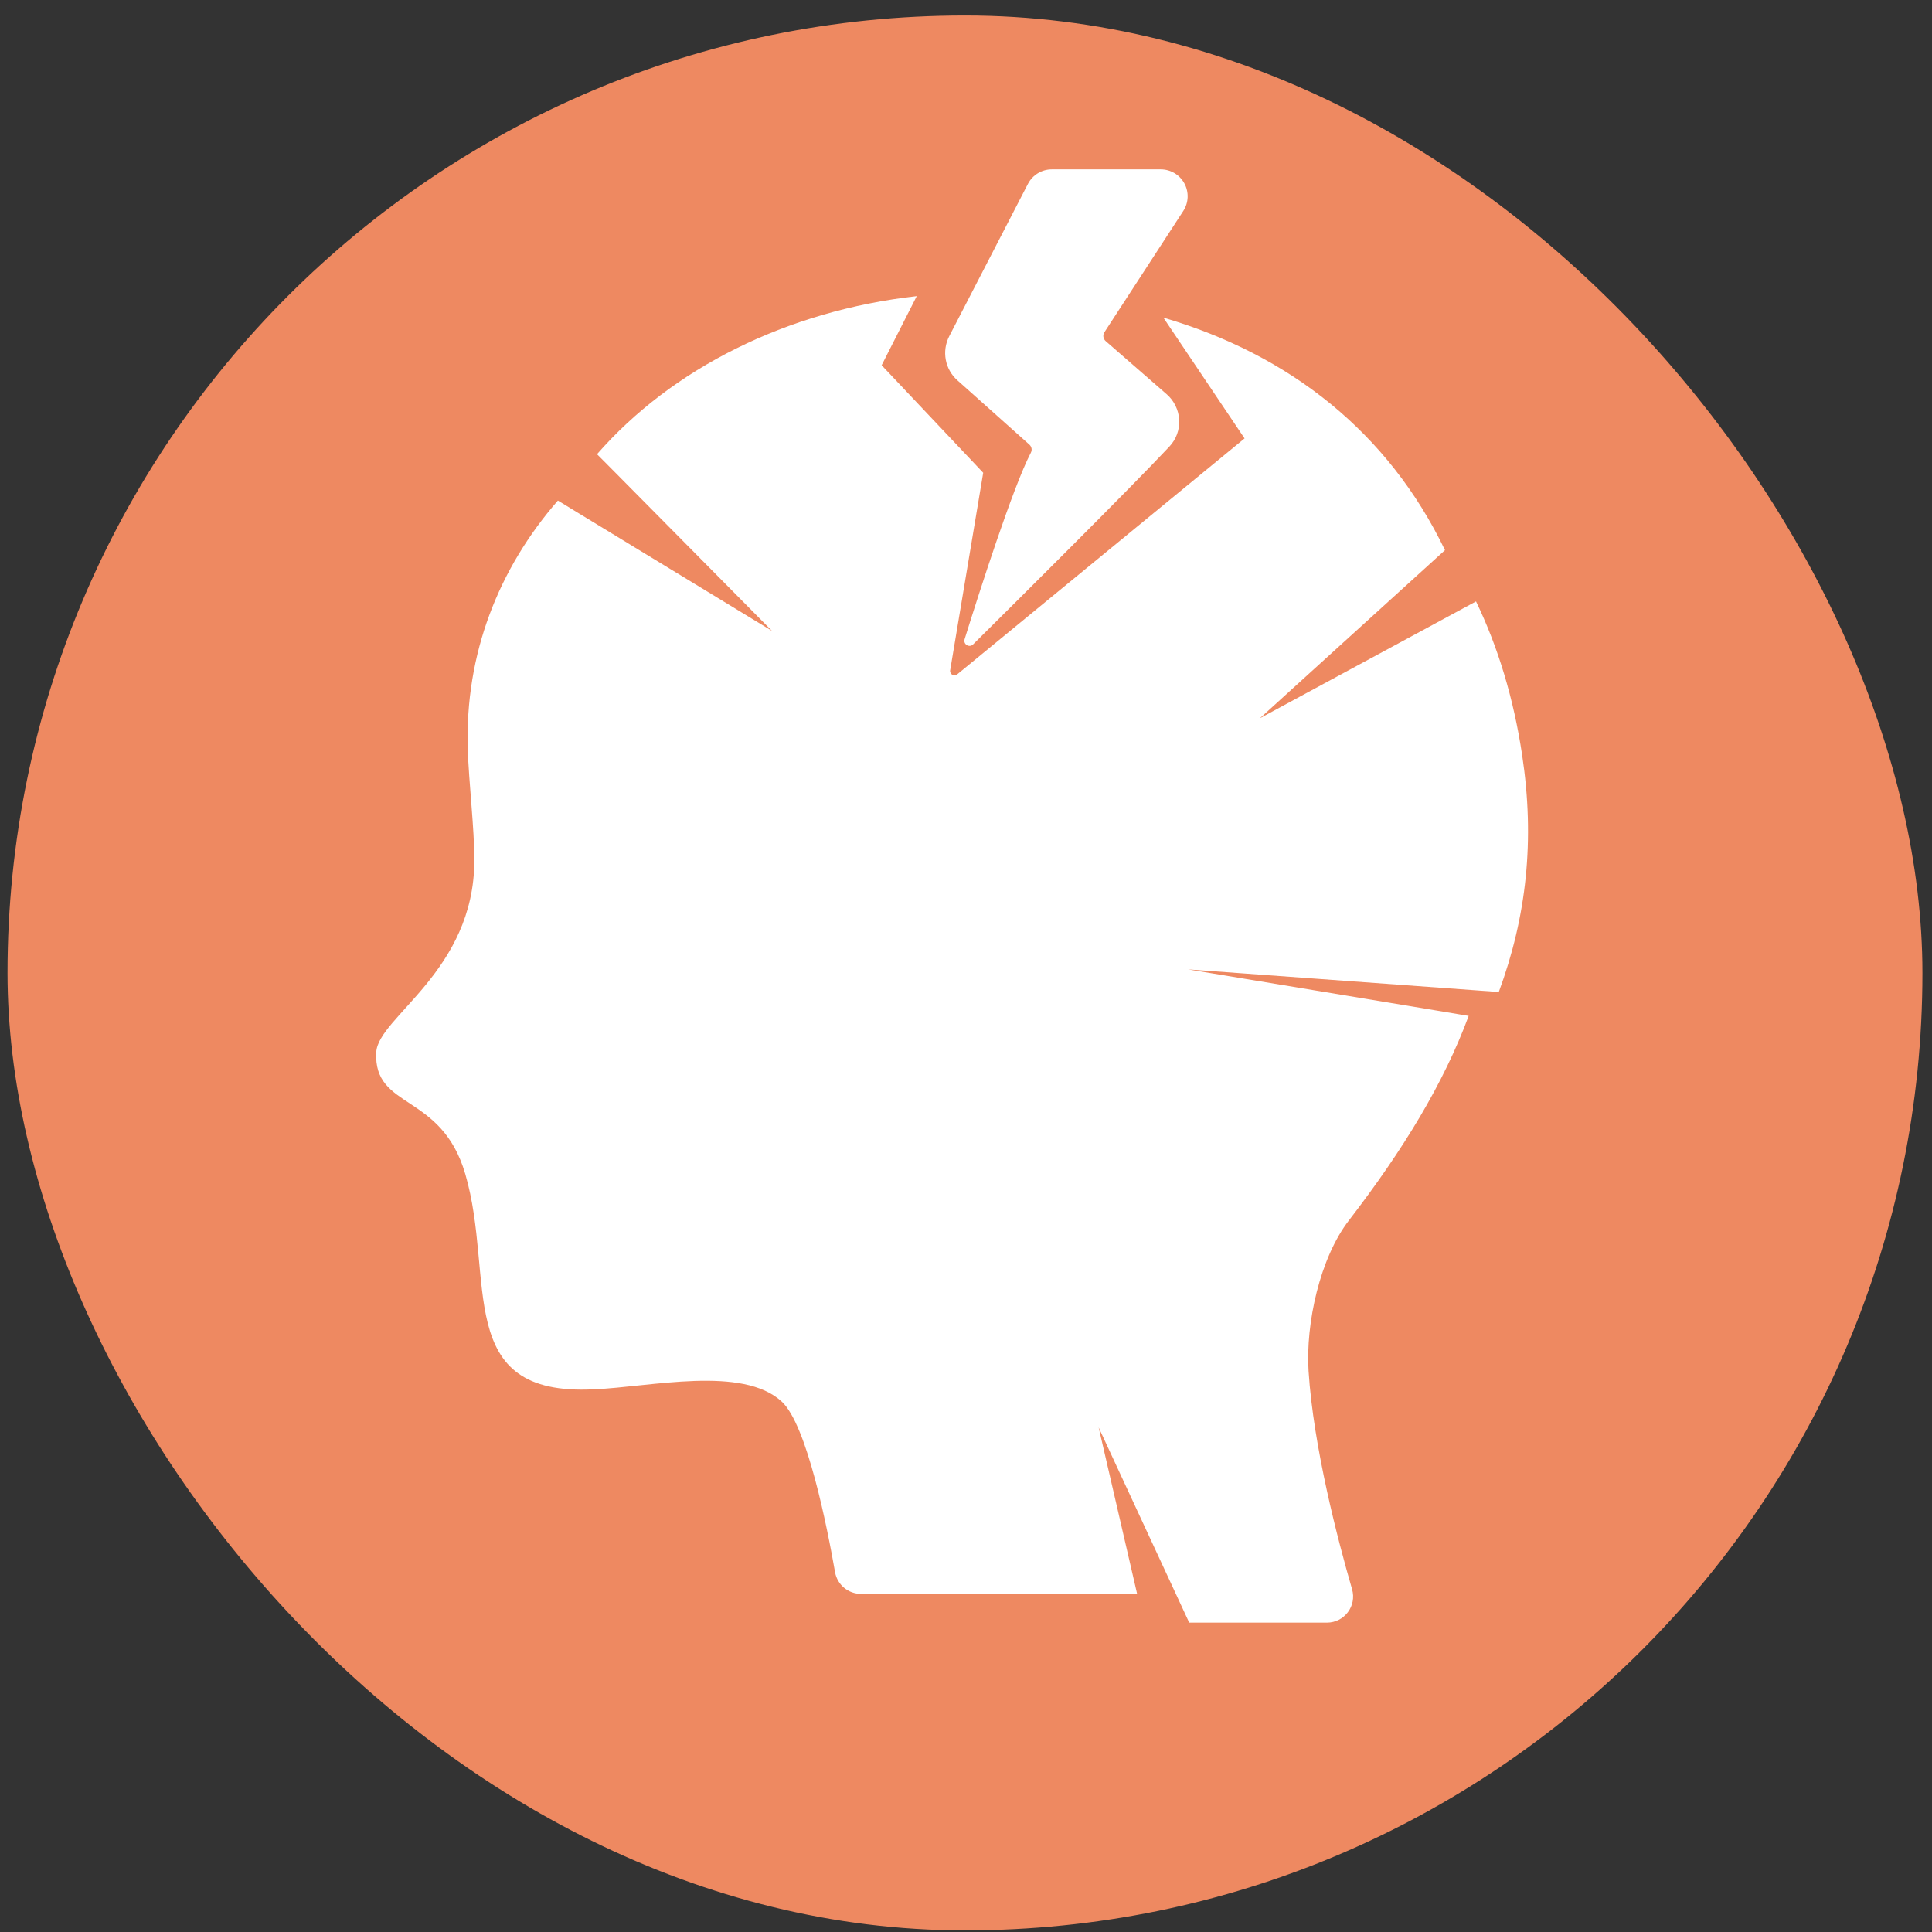<svg xmlns="http://www.w3.org/2000/svg" width="113" height="113" viewBox="0 0 113 113" fill="none"><rect x="0" y="0" width="113" height="113" fill="#333333" stroke="none"/><rect x="0.44" y="0.906" width="112" height="112" rx="56" fill="#EE8961"></rect><g clip-path="url(#clip0_5_1243)"><path d="M87.662 58.02L69.491 56.699L84.062 59.111L85.9 59.419C84.446 63.348 82.092 67.225 78.904 71.37C77.199 73.571 76.36 77.408 76.536 80.189C76.822 84.654 78.255 90.098 79.08 92.95C79.366 93.928 78.633 94.906 77.606 94.906H69.555L64.258 83.486L66.508 93.222H50.351C49.61 93.222 48.975 92.691 48.842 91.958C48.381 89.316 47.2 83.356 45.732 81.986C43.427 79.848 38.045 81.126 34.739 81.259C26.443 81.692 28.995 74.753 27.213 68.665C25.814 63.87 21.833 64.926 22.006 61.543C22.119 59.474 27.73 56.812 27.744 50.327C27.75 48.503 27.415 45.708 27.36 43.813C27.184 38.229 29.177 33.241 32.63 29.277L33.798 29.99L45.155 36.902L35.94 27.593L34.919 26.566C39.294 21.555 46.002 18.18 53.62 17.32L51.566 21.363L57.506 27.652L55.574 39.203C55.535 39.44 55.817 39.595 55.995 39.434L72.793 25.643L68.044 18.578C75.437 20.744 81.195 25.288 84.515 32.177L73.689 42.01L84.311 36.267L86.33 35.176C87.609 37.825 88.525 40.822 89.028 44.162C89.779 49.132 89.291 53.604 87.662 58.02Z" fill="white"></path><path d="M56.916 37.688C56.693 37.908 56.325 37.684 56.419 37.385C57.228 34.788 59.231 28.508 60.297 26.47C60.377 26.314 60.34 26.123 60.205 26.004L55.995 22.243C55.268 21.598 55.072 20.536 55.521 19.662L60.121 10.758C60.391 10.235 60.93 9.906 61.518 9.906H67.891C68.468 9.906 68.997 10.221 69.273 10.729C69.549 11.238 69.524 11.852 69.21 12.336L64.595 19.433C64.489 19.599 64.519 19.817 64.671 19.952L68.23 23.052C68.668 23.427 68.938 23.979 68.969 24.556C68.999 25.142 68.793 25.7 68.389 26.127C66.122 28.546 59.317 35.307 56.916 37.688Z" fill="white"></path></g><defs><clipPath id="clip0_5_1243"><rect width="67.375" height="85" fill="white" transform="translate(22 9.906)"></rect></clipPath></defs></svg>